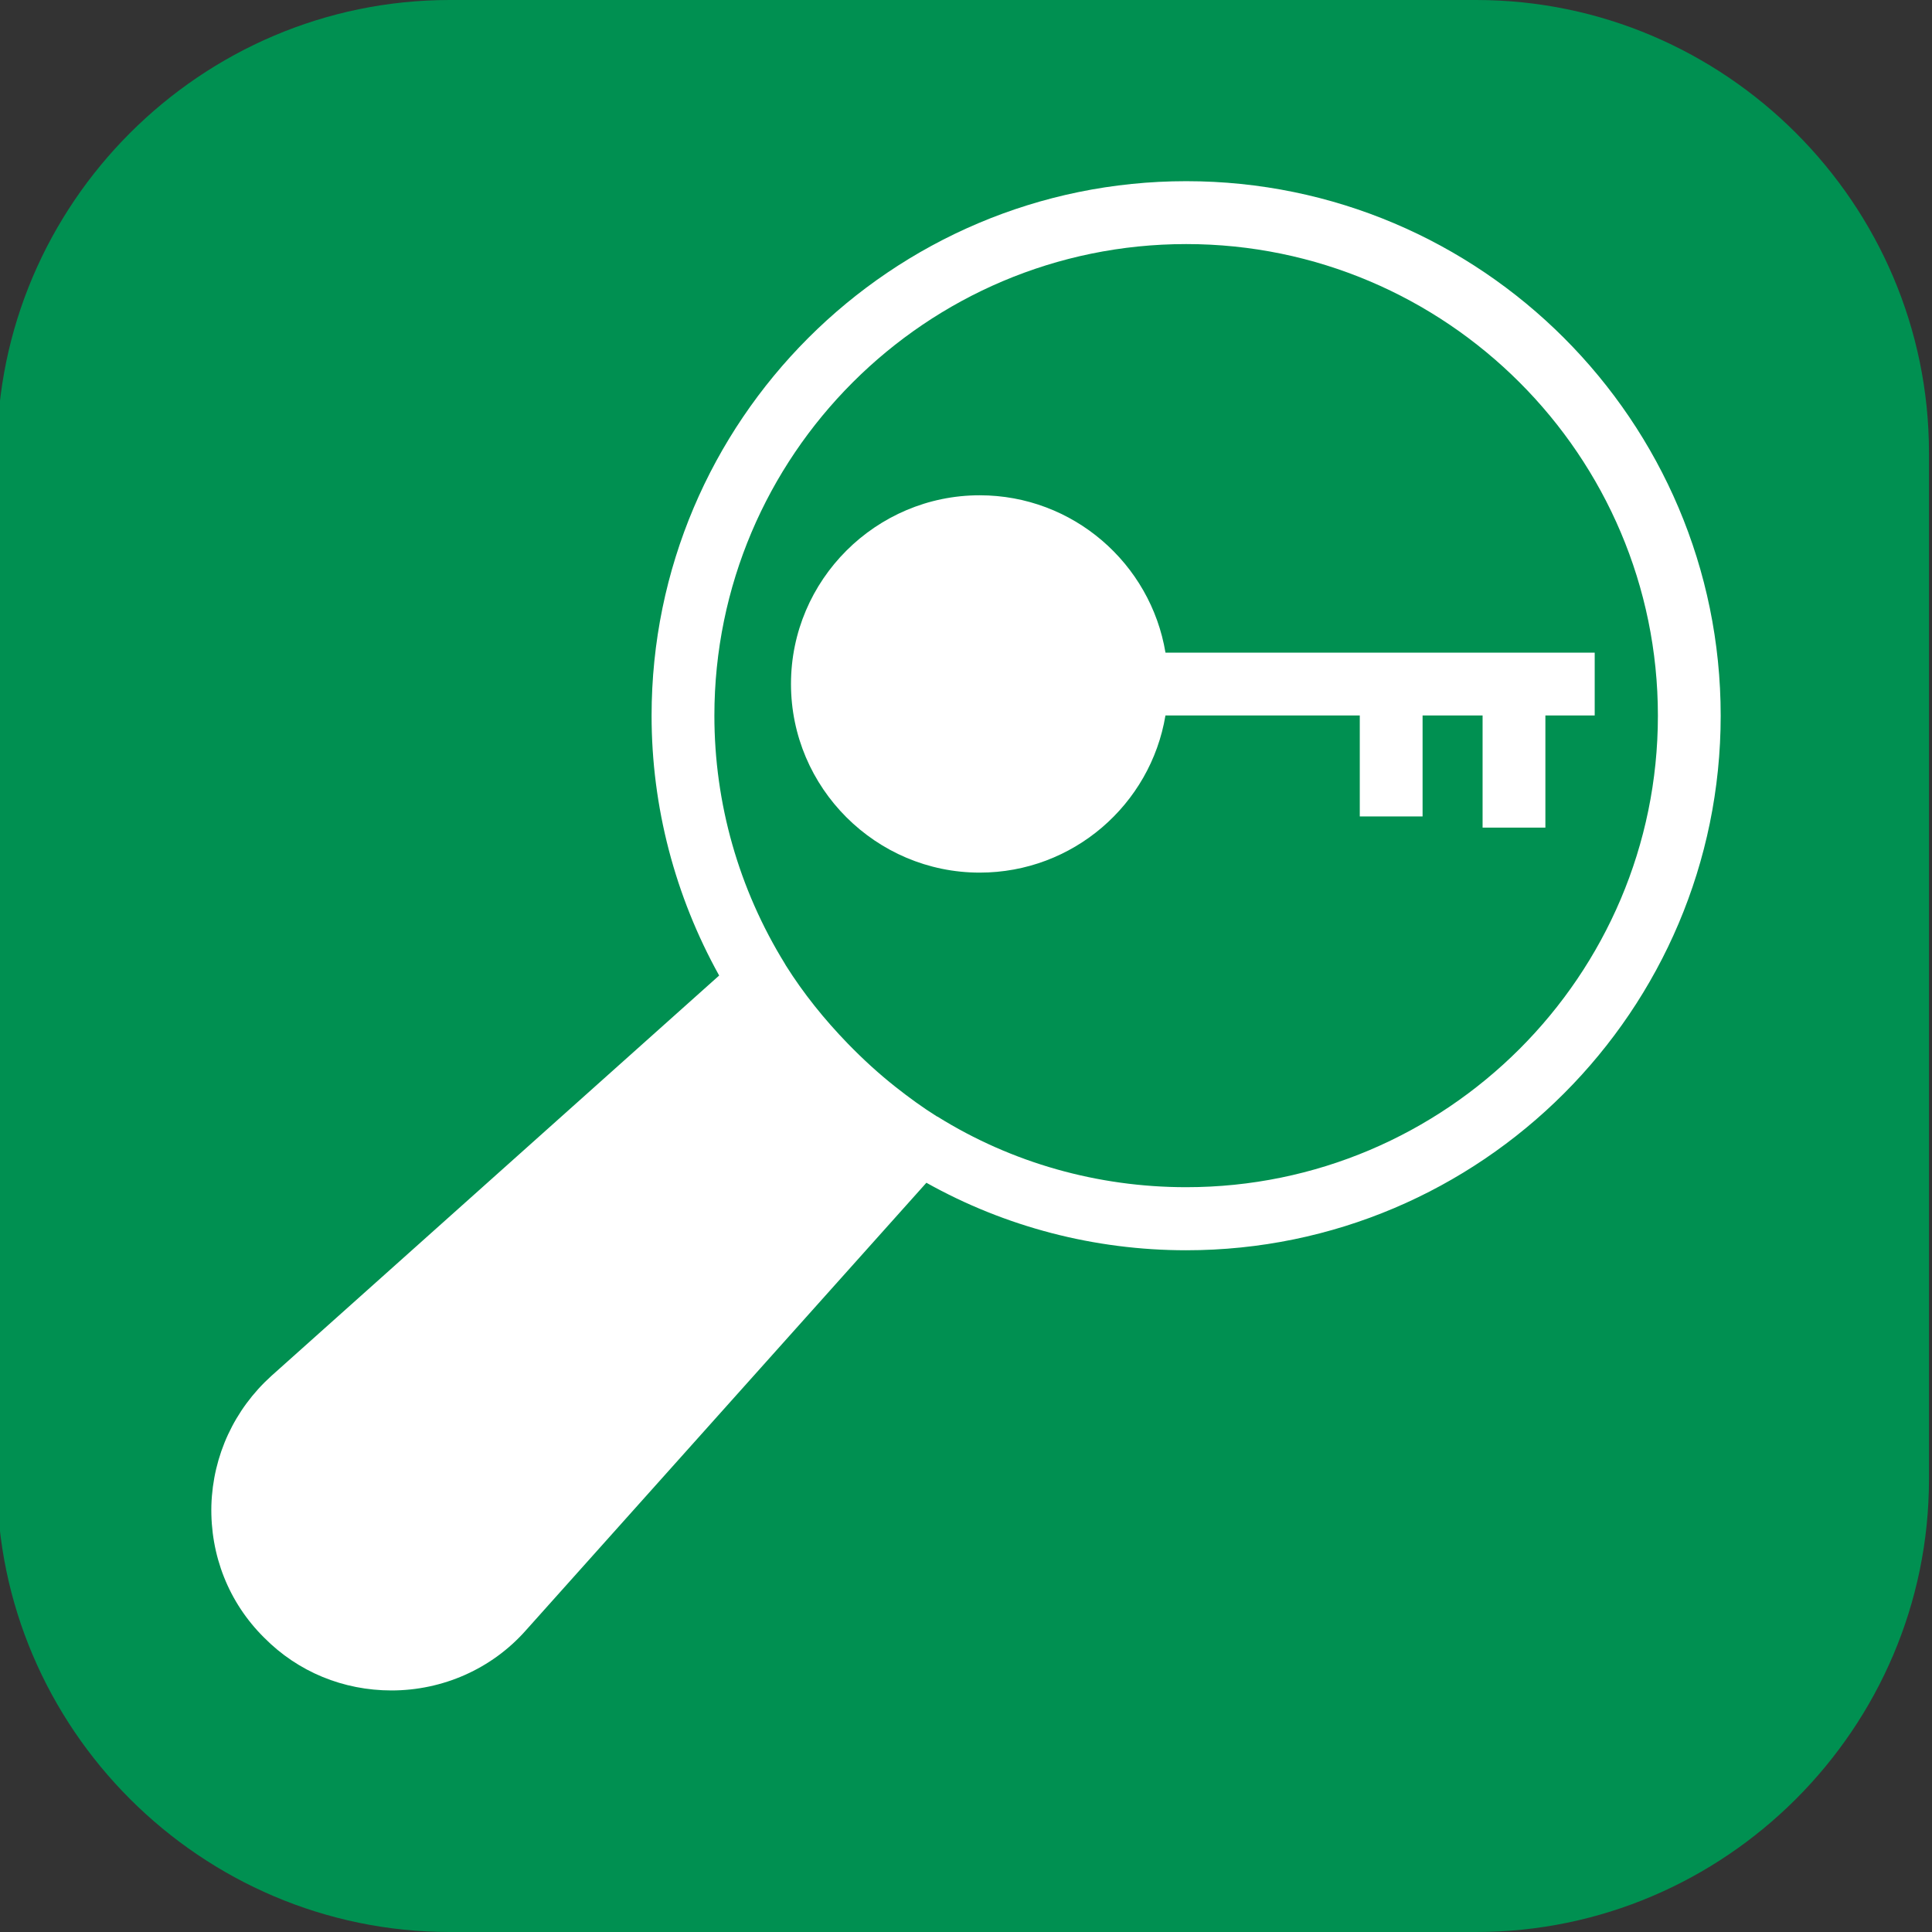 <?xml version="1.0" encoding="utf-8"?>
<!-- Generator: Adobe Illustrator 14.0.0, SVG Export Plug-In . SVG Version: 6.00 Build 43363)  -->
<!DOCTYPE svg PUBLIC "-//W3C//DTD SVG 1.1//EN" "http://www.w3.org/Graphics/SVG/1.1/DTD/svg11.dtd">
<svg version="1.1" id="Ebene_1" xmlns:svgjs="http://svgjs.com/svgjs"
	 xmlns="http://www.w3.org/2000/svg" xmlns:xlink="http://www.w3.org/1999/xlink" x="0px" y="0px" width="640px" height="640px"
	 viewBox="0 0 640 640" enable-background="new 0 0 640 640" xml:space="preserve">
<rect x="0" y="0" width="640" height="640" fill="#333333" stroke="none"/>
<g>
	<path fill="#009051" d="M639,490c0,82.5-67.5,150-150,150H149C66.5,640-1,572.5-1,490V150C-1,67.5,66.5,0,149,0h340
		c82.5,0,150,67.5,150,150V490z"/>
</g>
<g>
	<g>
		<path fill="#FFFFFF" d="M392.95,60.019c-97.692,0-177.104,79.438-177.104,177.068c0,30.181,7.755,59.723,22.382,86.068
			L89.897,455.787c-12.265,11.099-19.349,26.319-19.876,42.875c-0.403,16.553,5.715,32.18,17.484,43.835
			c11.254,11.378,26.273,17.485,42.189,17.485c16.991,0,33.22-7.162,44.475-19.872l132.711-148.307
			c26.121,14.63,55.707,22.363,86.069,22.363c97.641,0,177.052-79.496,177.052-177.079
			C570.002,139.457,490.591,60.019,392.95,60.019z M392.95,393.274c-29.31,0-57.803-8.056-82.357-23.354l-0.254-0.104
			c-4.697-2.938-9.215-6.242-13.568-9.67c-5.677-4.469-10.982-9.349-15.982-14.495c-7.687-7.942-14.627-16.54-20.484-25.864
			L260,319.243c-15.272-24.738-23.351-53.113-23.351-82.157c0-86.138,70.101-156.235,156.301-156.235
			c86.108,0,156.25,70.097,156.25,156.235C549.2,323.229,479.059,393.274,392.95,393.274z"/>
	</g>
	<g>
		<path fill="#FFFFFF" d="M324.532,289.065c30.917,0,56.618-22.525,61.538-52.053h64.374v33.441h20.804v-33.441h19.878v37.139
			h20.803v-37.139h16.337v-20.807H386.082c-4.909-29.537-30.604-52.136-61.55-52.136c-34.339,0-62.508,28.021-62.508,62.497
			C262.024,261.055,290.193,289.065,324.532,289.065z"/>
	</g>
</g>
</svg>

